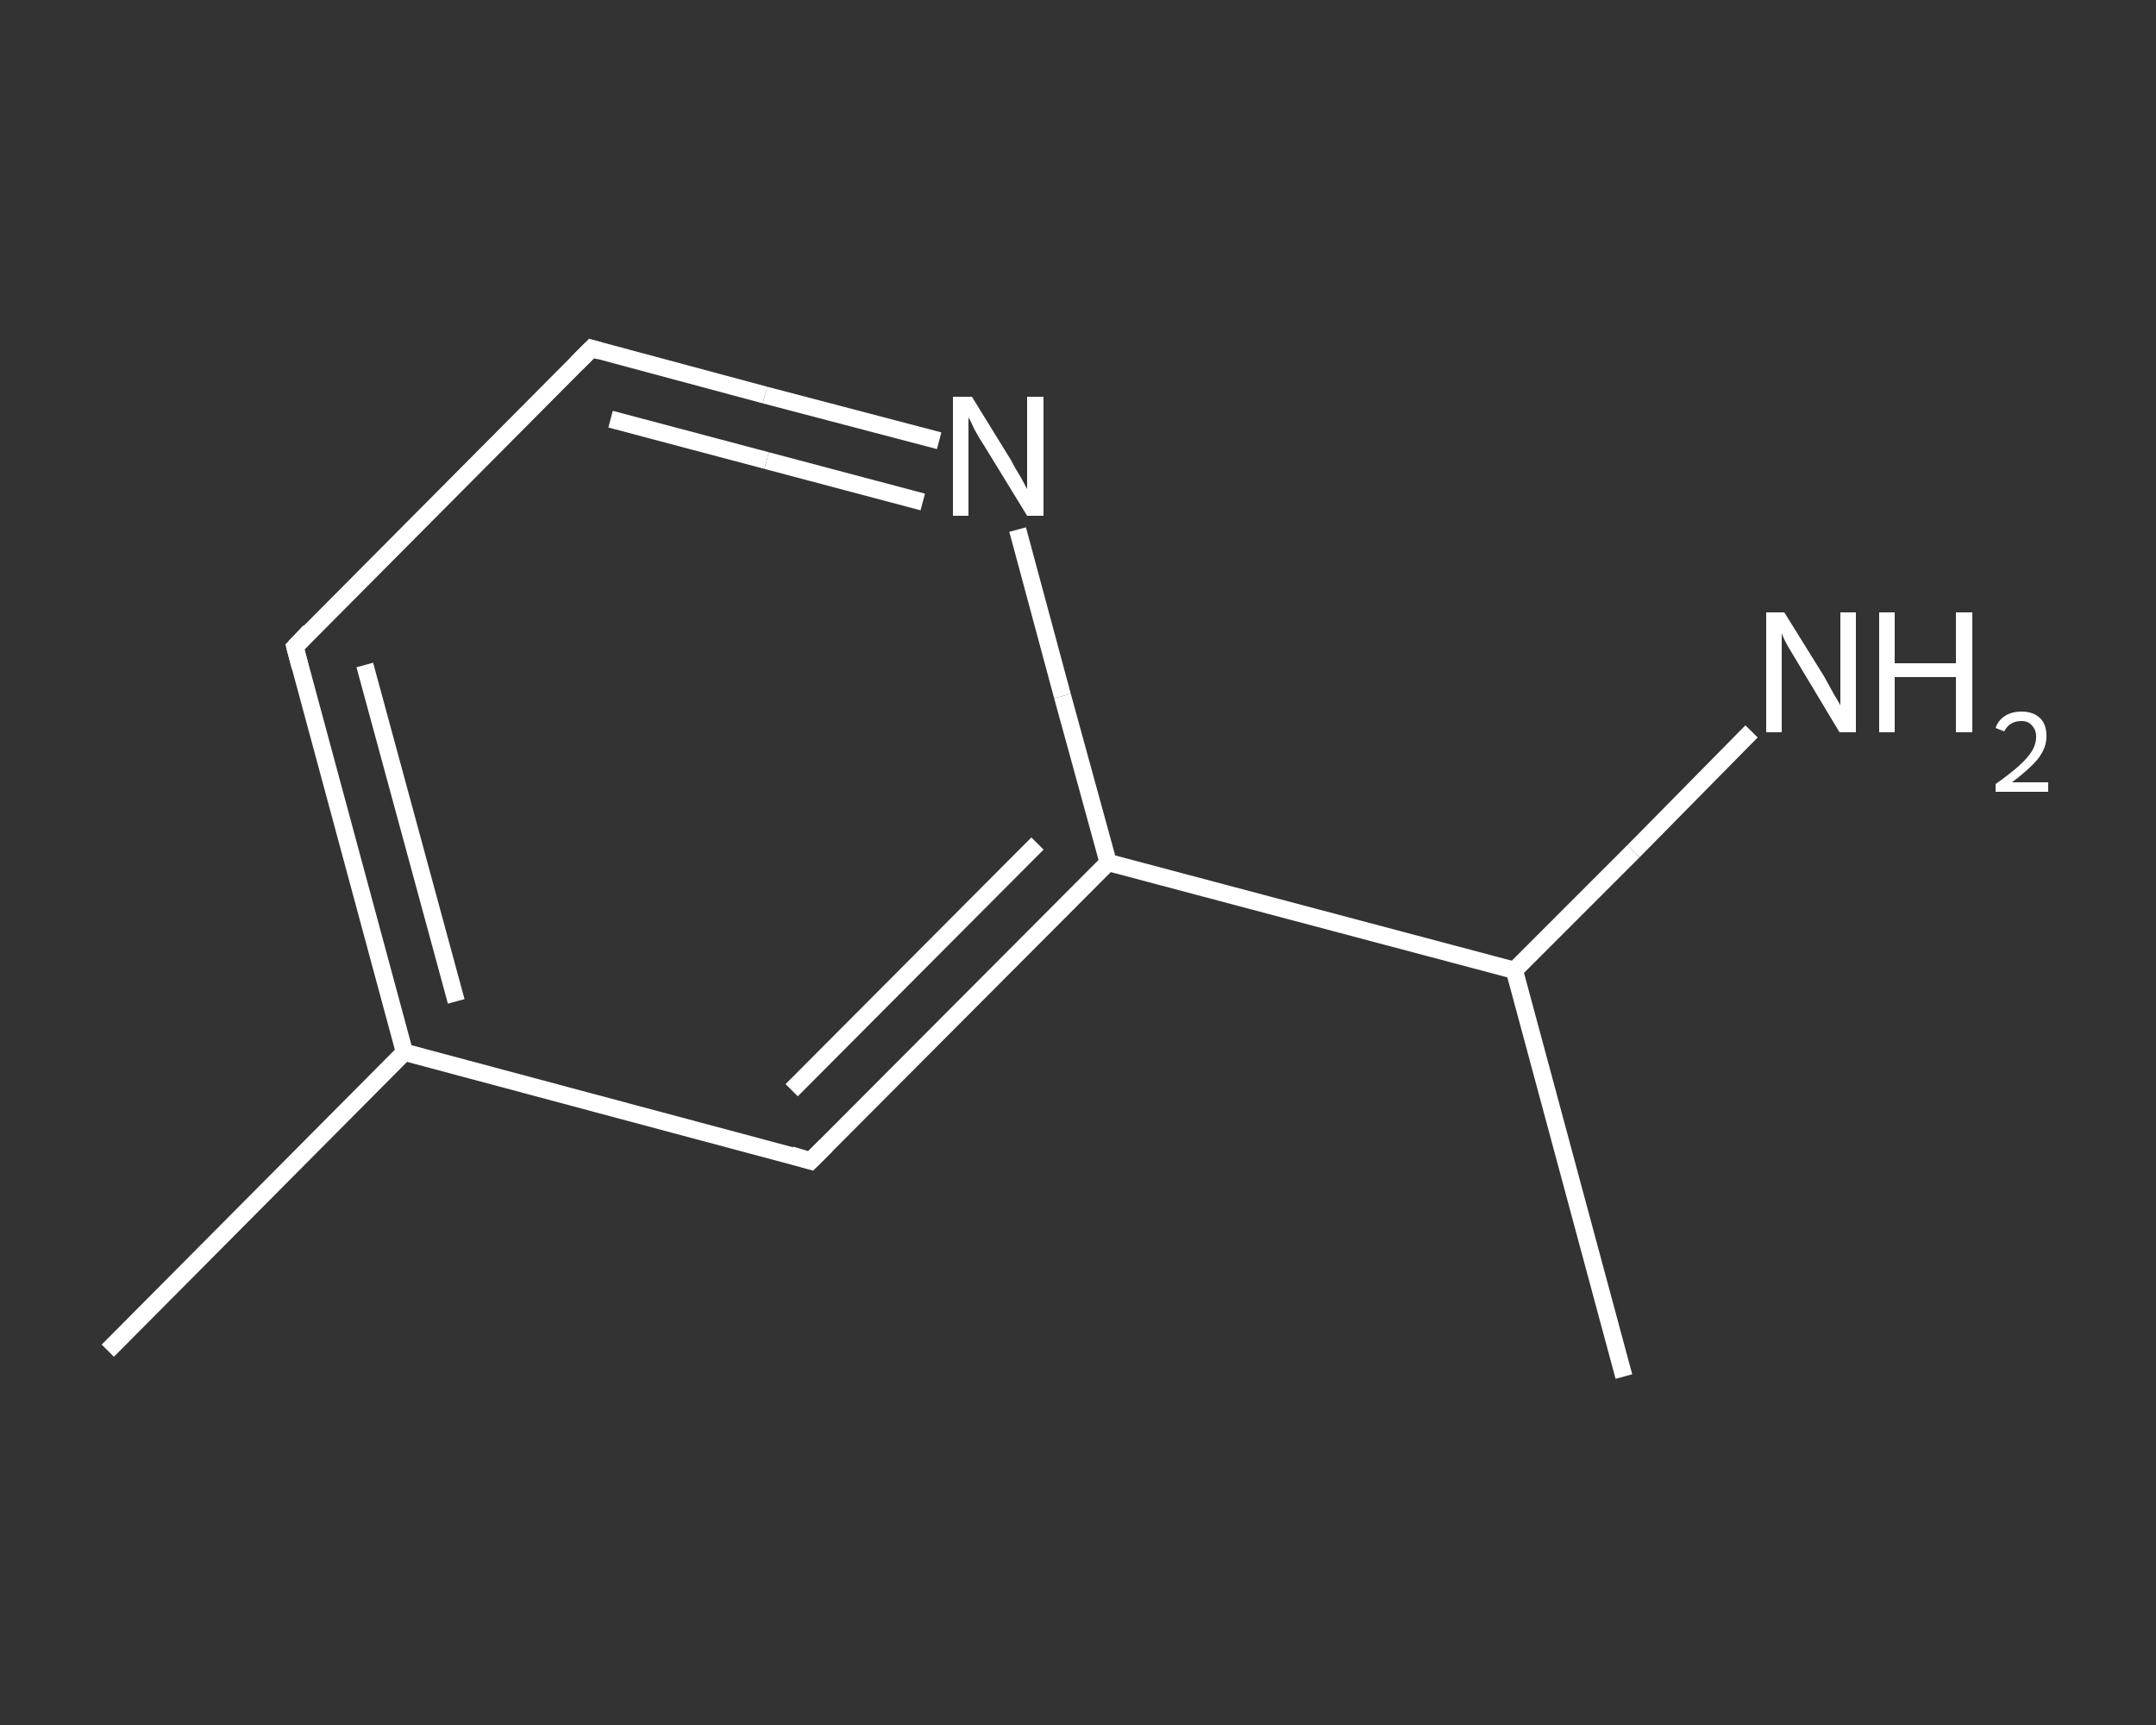 <?xml version='1.0' encoding='iso-8859-1'?>
<svg version='1.1' baseProfile='full'
              xmlns='http://www.w3.org/2000/svg'
                      xmlns:rdkit='http://www.rdkit.org/xml'
                      xmlns:xlink='http://www.w3.org/1999/xlink'
                  xml:space='preserve'
width='250px' height='200px' viewBox='0 0 250 200'>
<rect x="0" y="0" width="250" height="200" fill="#333333" stroke="none"/>
<!-- END OF HEADER -->
<rect style='opacity:1.0;fill:transparent;stroke:none' width='250.0' height='200.0' x='0.0' y='0.0'> </rect>
<path class='bond-0 atom-0 atom-1' d='M 12.5,156.6 L 46.9,122.0' style='fill:none;fill-rule:evenodd;stroke:#FFFFFF;stroke-width:2.0px;stroke-linecap:butt;stroke-linejoin:miter;stroke-opacity:1' />
<path class='bond-1 atom-1 atom-2' d='M 46.9,122.0 L 34.2,75.0' style='fill:none;fill-rule:evenodd;stroke:#FFFFFF;stroke-width:2.0px;stroke-linecap:butt;stroke-linejoin:miter;stroke-opacity:1' />
<path class='bond-1 atom-1 atom-2' d='M 52.9,116.1 L 42.3,77.1' style='fill:none;fill-rule:evenodd;stroke:#FFFFFF;stroke-width:2.0px;stroke-linecap:butt;stroke-linejoin:miter;stroke-opacity:1' />
<path class='bond-2 atom-2 atom-3' d='M 34.2,75.0 L 68.6,40.4' style='fill:none;fill-rule:evenodd;stroke:#FFFFFF;stroke-width:2.0px;stroke-linecap:butt;stroke-linejoin:miter;stroke-opacity:1' />
<path class='bond-3 atom-3 atom-4' d='M 68.6,40.4 L 88.7,45.8' style='fill:none;fill-rule:evenodd;stroke:#FFFFFF;stroke-width:2.0px;stroke-linecap:butt;stroke-linejoin:miter;stroke-opacity:1' />
<path class='bond-3 atom-3 atom-4' d='M 88.7,45.8 L 108.9,51.1' style='fill:none;fill-rule:evenodd;stroke:#FFFFFF;stroke-width:2.0px;stroke-linecap:butt;stroke-linejoin:miter;stroke-opacity:1' />
<path class='bond-3 atom-3 atom-4' d='M 70.8,48.6 L 88.9,53.4' style='fill:none;fill-rule:evenodd;stroke:#FFFFFF;stroke-width:2.0px;stroke-linecap:butt;stroke-linejoin:miter;stroke-opacity:1' />
<path class='bond-3 atom-3 atom-4' d='M 88.9,53.4 L 107.0,58.2' style='fill:none;fill-rule:evenodd;stroke:#FFFFFF;stroke-width:2.0px;stroke-linecap:butt;stroke-linejoin:miter;stroke-opacity:1' />
<path class='bond-4 atom-4 atom-5' d='M 118.0,61.4 L 123.2,80.7' style='fill:none;fill-rule:evenodd;stroke:#FFFFFF;stroke-width:2.0px;stroke-linecap:butt;stroke-linejoin:miter;stroke-opacity:1' />
<path class='bond-4 atom-4 atom-5' d='M 123.2,80.7 L 128.5,100.0' style='fill:none;fill-rule:evenodd;stroke:#FFFFFF;stroke-width:2.0px;stroke-linecap:butt;stroke-linejoin:miter;stroke-opacity:1' />
<path class='bond-5 atom-5 atom-6' d='M 128.5,100.0 L 175.6,112.5' style='fill:none;fill-rule:evenodd;stroke:#FFFFFF;stroke-width:2.0px;stroke-linecap:butt;stroke-linejoin:miter;stroke-opacity:1' />
<path class='bond-6 atom-6 atom-7' d='M 175.6,112.5 L 188.3,159.6' style='fill:none;fill-rule:evenodd;stroke:#FFFFFF;stroke-width:2.0px;stroke-linecap:butt;stroke-linejoin:miter;stroke-opacity:1' />
<path class='bond-7 atom-6 atom-8' d='M 175.6,112.5 L 189.4,98.7' style='fill:none;fill-rule:evenodd;stroke:#FFFFFF;stroke-width:2.0px;stroke-linecap:butt;stroke-linejoin:miter;stroke-opacity:1' />
<path class='bond-7 atom-6 atom-8' d='M 189.4,98.7 L 203.1,84.8' style='fill:none;fill-rule:evenodd;stroke:#FFFFFF;stroke-width:2.0px;stroke-linecap:butt;stroke-linejoin:miter;stroke-opacity:1' />
<path class='bond-8 atom-5 atom-9' d='M 128.5,100.0 L 94.0,134.6' style='fill:none;fill-rule:evenodd;stroke:#FFFFFF;stroke-width:2.0px;stroke-linecap:butt;stroke-linejoin:miter;stroke-opacity:1' />
<path class='bond-8 atom-5 atom-9' d='M 120.3,97.8 L 91.8,126.4' style='fill:none;fill-rule:evenodd;stroke:#FFFFFF;stroke-width:2.0px;stroke-linecap:butt;stroke-linejoin:miter;stroke-opacity:1' />
<path class='bond-9 atom-9 atom-1' d='M 94.0,134.6 L 46.9,122.0' style='fill:none;fill-rule:evenodd;stroke:#FFFFFF;stroke-width:2.0px;stroke-linecap:butt;stroke-linejoin:miter;stroke-opacity:1' />
<path d='M 34.8,77.3 L 34.2,75.0 L 35.9,73.2' style='fill:none;stroke:#FFFFFF;stroke-width:2.0px;stroke-linecap:butt;stroke-linejoin:miter;stroke-opacity:1;' />
<path d='M 66.9,42.1 L 68.6,40.4 L 69.6,40.7' style='fill:none;stroke:#FFFFFF;stroke-width:2.0px;stroke-linecap:butt;stroke-linejoin:miter;stroke-opacity:1;' />
<path d='M 95.8,132.8 L 94.0,134.6 L 91.7,133.9' style='fill:none;stroke:#FFFFFF;stroke-width:2.0px;stroke-linecap:butt;stroke-linejoin:miter;stroke-opacity:1;' />
<path class='atom-4' d='M 112.7 46.0
L 117.2 53.3
Q 117.6 54.1, 118.4 55.4
Q 119.1 56.7, 119.1 56.7
L 119.1 46.0
L 121.0 46.0
L 121.0 59.8
L 119.1 59.8
L 114.2 51.8
Q 113.6 50.9, 113.0 49.8
Q 112.5 48.7, 112.3 48.4
L 112.3 59.8
L 110.5 59.8
L 110.5 46.0
L 112.7 46.0
' fill='#FFFFFF'/>
<path class='atom-8' d='M 206.9 71.0
L 211.5 78.4
Q 211.9 79.1, 212.6 80.4
Q 213.4 81.7, 213.4 81.8
L 213.4 71.0
L 215.2 71.0
L 215.2 84.9
L 213.3 84.9
L 208.5 76.9
Q 207.9 75.9, 207.3 74.9
Q 206.7 73.8, 206.6 73.4
L 206.6 84.9
L 204.8 84.9
L 204.8 71.0
L 206.9 71.0
' fill='#FFFFFF'/>
<path class='atom-8' d='M 217.9 71.0
L 219.7 71.0
L 219.7 76.9
L 226.8 76.9
L 226.8 71.0
L 228.7 71.0
L 228.7 84.9
L 226.8 84.9
L 226.8 78.5
L 219.7 78.5
L 219.7 84.9
L 217.9 84.9
L 217.9 71.0
' fill='#FFFFFF'/>
<path class='atom-8' d='M 231.4 84.4
Q 231.7 83.5, 232.5 83.0
Q 233.3 82.5, 234.4 82.5
Q 235.8 82.5, 236.6 83.3
Q 237.3 84.0, 237.3 85.4
Q 237.3 86.7, 236.3 88.0
Q 235.3 89.2, 233.3 90.7
L 237.5 90.7
L 237.5 91.8
L 231.4 91.8
L 231.4 90.9
Q 233.1 89.7, 234.1 88.8
Q 235.1 87.9, 235.6 87.1
Q 236.1 86.3, 236.1 85.4
Q 236.1 84.6, 235.6 84.1
Q 235.2 83.6, 234.4 83.6
Q 233.7 83.6, 233.2 83.9
Q 232.7 84.2, 232.4 84.8
L 231.4 84.4
' fill='#FFFFFF'/>
</svg>
